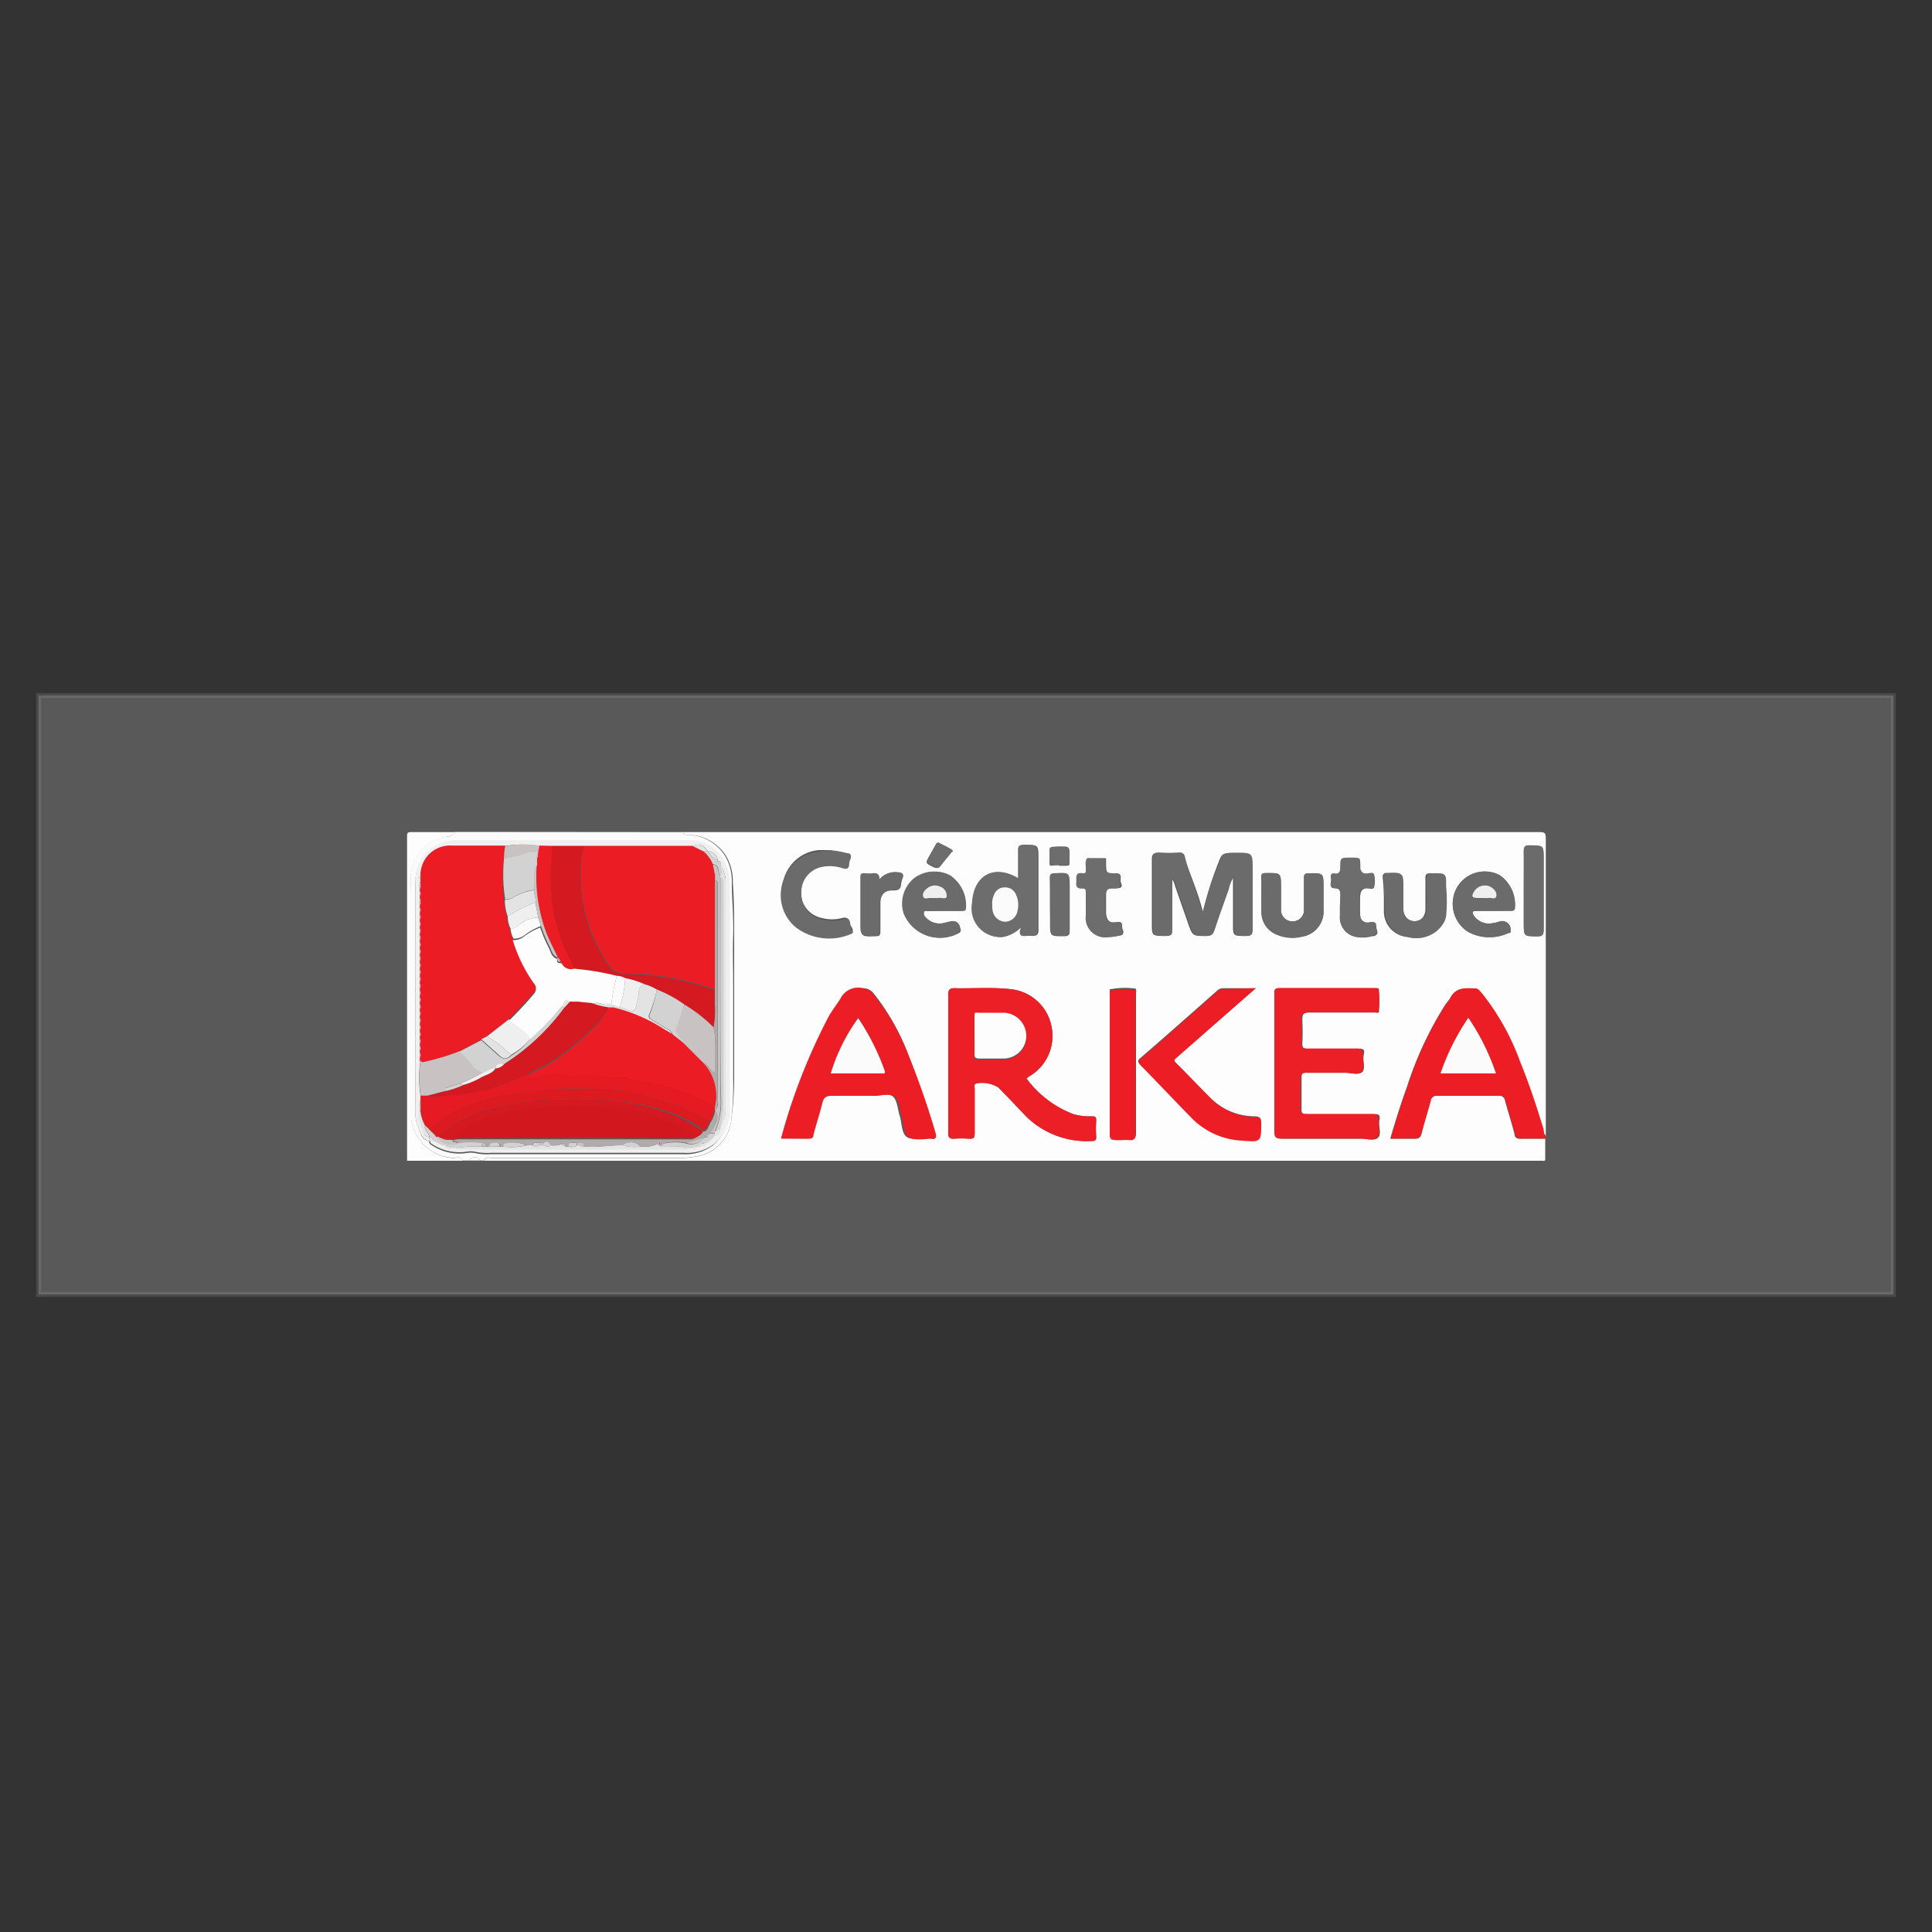 <?xml version="1.0" encoding="UTF-8"?> <svg xmlns="http://www.w3.org/2000/svg" id="Calque_1" data-name="Calque 1" viewBox="0 0 100 100"><rect x="0" y="0" width="100" height="100" fill="#333333" stroke="none"/> <defs> <style>.cls-1{fill:#fff;stroke:#afafaf;stroke-miterlimit:10;stroke-width:0.25px;opacity:0.19;}.cls-2{fill:#fdfdfd;}.cls-3{fill:#ec1d25;}.cls-4{fill:#fbfbfb;}.cls-5{fill:#ec1f26;}.cls-6{fill:#6b6b6b;}.cls-7{fill:#6d6d6d;}.cls-8{fill:#e61a22;}.cls-9{fill:#f0efef;}.cls-10{fill:#ec1c24;}.cls-11{fill:#d51920;}.cls-12{fill:#c8c2c2;}.cls-13{fill:#e3e3e3;}.cls-14{fill:#d3d2d2;}.cls-15{fill:#b0abaa;}.cls-16{fill:#de1a21;}.cls-17{fill:#d2171e;}</style> </defs> <title>logo-partenaires</title> <rect class="cls-1" x="2" y="36" width="96" height="31"></rect> <path class="cls-2" d="M35.36,43.07H79.65c.27,0,.36,0,.36.34q0,7.7,0,15.39c-.11-.08-.1-.21-.13-.32-.36-1.19-.75-2.37-1.22-3.52a12.46,12.46,0,0,0-2-3.57c-.09-.09-.16-.21-.31-.22-.5,0-1-.08-1.29.49a2.26,2.26,0,0,1-.23.31,18.47,18.47,0,0,0-2,4.27c-.32.88-.6,1.77-.87,2.7.43,0,.82,0,1.21,0,.23,0,.34,0,.4-.29.14-.56.32-1.11.47-1.67a.3.3,0,0,1,.34-.26h3.18a.29.29,0,0,1,.34.26c.16.57.34,1.14.49,1.71,0,.18.11.26.31.25.42,0,.85,0,1.28,0,0,.33,0,.67,0,1,0,.12,0,.17-.14.14H25.07c.06-.23.25-.14.39-.14h9.81a4.14,4.14,0,0,0,1-.13,2.12,2.12,0,0,0,1.59-1.92A15.7,15.7,0,0,0,38,55.82c0-.7,0-1.39,0-2.09,0-1,0-1.95,0-2.92,0-.8,0-1.61,0-2.42s0-1.8-.07-2.7a2.63,2.63,0,0,0-.32-1.34,2.35,2.35,0,0,0-2-1.14C35.46,43.21,35.37,43.2,35.36,43.07Zm20.93,1.36c-.12.17,0,.36-.06.54s0,.27-.21.23-.3.14-.28.34-.1.47.27.44c.21,0,.22.1.22.26q0,.57,0,1.14A1,1,0,0,0,57.4,48.5a2.25,2.25,0,0,0,.52-.07c.21,0,.27-.15.19-.32s.07-.44-.3-.38-.53-.06-.56-.48c0-.25,0-.5,0-.75,0-.5,0-.52.5-.52s.24-.24.25-.41.06-.38-.26-.37c-.48,0-.48,0-.49-.49,0-.07,0-.14,0-.21s0-.08-.08-.08h-.78Zm1.15,6.78v7.65c.32.14.66,0,1,.07s.36-.06.36-.35c0-1.6,0-3.21,0-4.81V51.42c0-.09.06-.26-.1-.26A4,4,0,0,0,57.44,51.21Zm13.93,1.08a5.57,5.57,0,0,0,0-1v-.08c0-.09-.12-.06-.19-.06H66.26c-.3,0-.25.17-.25.34q0,3.56,0,7.11c0,.26.06.34.33.34,1.37,0,2.74,0,4.11,0,.3,0,.71.13.89-.06s0-.59.06-.9-.07-.32-.32-.31c-1.13,0-2.26,0-3.39,0-.24,0-.34,0-.32-.31,0-.51,0-1,0-1.53,0-.23,0-.31.29-.3h2c.3,0,.69.13.86-.05s0-.59.07-.89-.05-.31-.29-.31c-.87,0-1.74,0-2.61,0-.22,0-.29-.05-.28-.28a10.84,10.84,0,0,0,0-1.14c0-.34,0-.46.43-.45,1.14,0,2.28,0,3.42,0C71.32,52.43,71.39,52.42,71.37,52.29ZM53.13,55.82l.13-.1a2.42,2.42,0,0,0,1.16-2.62,2.4,2.4,0,0,0-2.11-1.9c-1-.11-1.92,0-2.88-.05-.3,0-.35.1-.35.36,0,1.81,0,3.62,0,5.43,0,.57,0,1.14,0,1.71,0,.22.06.3.29.29a5.08,5.08,0,0,1,.78,0c.23,0,.3,0,.3-.29,0-.77,0-1.53,0-2.29,0-.09-.06-.21.07-.28a1.64,1.64,0,0,1,1.16.21c.44.46.88.9,1.31,1.37a4.48,4.48,0,0,0,3.5,1.4c.17,0,.26,0,.25-.23a5.75,5.75,0,0,1,0-.83c0-.17-.06-.22-.23-.22a3.21,3.21,0,0,1-.92-.1A5.38,5.38,0,0,1,53.13,55.82Zm-12.7,3.11h1.31c.17,0,.24,0,.28-.22.14-.54.32-1.07.45-1.61.07-.29.18-.4.5-.39.75,0,1.5,0,2.25,0,.35,0,.78-.14,1,.05s.24.65.35,1,.09.92.38,1.1.79,0,1.19.07.26-.06.2-.28A41.39,41.39,0,0,0,47,54.56a11.68,11.68,0,0,0-1.81-3.18.7.7,0,0,0-.52-.23,1,1,0,0,0-1.12.54c-.19.3-.41.58-.59.89A30.34,30.34,0,0,0,40.43,58.93ZM65,51.15H63.33a.45.45,0,0,0-.35.14c-1.31,1.16-2.62,2.32-3.94,3.46-.15.13-.19.2,0,.36.87.89,1.73,1.8,2.6,2.69A3.91,3.91,0,0,0,64.24,59c1,.06,1,.06,1-.92,0-.26-.1-.3-.33-.3a3.27,3.27,0,0,1-2.31-1c-.58-.58-1.15-1.18-1.73-1.76-.14-.14-.11-.21,0-.32l1.45-1.27Zm-2.72-3.87c-.23-1-.67-2-1-2.93a.25.25,0,0,0-.3-.21,7.85,7.85,0,0,1-1,0c-.27,0-.36.06-.36.35,0,1.1,0,2.19,0,3.28,0,.68,0,.66.67.68.3,0,.34-.1.34-.36,0-.86,0-1.73,0-2.62a.79.79,0,0,1,.19.39l.68,1.95c.23.64.23.63.9.64.26,0,.35-.09.42-.31.23-.7.48-1.39.73-2.09a1.85,1.85,0,0,1,.27-.66v2.43c0,.63,0,.62.64.63.27,0,.33-.08.33-.34,0-1.06,0-2.11,0-3.17,0-.79,0-.79-.8-.79s-.73,0-1,.69A18.49,18.49,0,0,0,62.24,47.28Zm-9.4.72c-.15.42,0,.47.27.44h.28c.25,0,.32-.06.32-.32,0-1.22,0-2.44,0-3.67,0-.73,0-.72-.73-.72-.22,0-.28.07-.28.28,0,.48,0,1,0,1.47-1-.62-1.9-.38-2.25.57a2.34,2.34,0,0,0-.13.7,1.48,1.48,0,0,0,1.53,1.75A1.73,1.73,0,0,0,52.84,48Zm-10-4-.5,0a2.07,2.07,0,0,0-1.81,1.5,2.16,2.16,0,0,0,.65,2.4,2.86,2.86,0,0,0,2.77.38c.34-.1,0-.33,0-.5s-.14-.35-.42-.26a2,2,0,0,1-1,0,1.34,1.34,0,0,1-1.11-1.37,1.32,1.32,0,0,1,1.08-1.36,2.07,2.07,0,0,1,1.05.07c.22.07.31,0,.34-.2A1.4,1.4,0,0,1,44,44.5c.08-.18,0-.25-.16-.3A5,5,0,0,0,42.85,44ZM77.3,47.15h.9c.09,0,.18,0,.21-.13a1.86,1.86,0,0,0-.79-1.72,1.66,1.66,0,0,0-2.2.62A1.72,1.72,0,0,0,76,48.24a2.33,2.33,0,0,0,2.06.06c.07,0,.16,0,.13-.16a.44.44,0,0,0-.61-.43,1.55,1.55,0,0,1-.31.07.94.94,0,0,1-1-.41c-.08-.16-.06-.23.14-.22Zm-28.47,0h.89c.1,0,.2,0,.23-.15a1.82,1.82,0,0,0-.77-1.69,1.74,1.74,0,0,0-1.81.14,1.7,1.7,0,0,0-.56,1.84,2,2,0,0,0,2.83,1,.14.14,0,0,0,.08-.17c-.06-.38-.22-.49-.59-.4l-.24.06a1,1,0,0,1-1-.33.24.24,0,0,1-.06-.23c0-.11.14-.06.21-.06Zm22.8-.81h0c0,.3,0,.6,0,.89a1.33,1.33,0,0,0,1.23,1.27,1.61,1.61,0,0,0,1.86-.83,2.17,2.17,0,0,0,.07-.24,8.25,8.25,0,0,0,0-1.57c0-.66,0-.65-.67-.66-.26,0-.36,0-.34.33q0,.75,0,1.5c0,.43-.24.65-.6.65s-.58-.22-.6-.65,0-.73,0-1.1c0-.79,0-.78-.79-.74-.16,0-.23.05-.22.22S71.63,46,71.63,46.34Zm-6.34,0c0,.29,0,.59,0,.89a1.24,1.24,0,0,0,.77,1.14,2.06,2.06,0,0,0,1.36.11,1.31,1.31,0,0,0,1.08-1.39V45.93c0-.75,0-.74-.75-.73-.23,0-.27.08-.26.29,0,.52,0,1,0,1.57a.58.58,0,0,1-.58.63.59.59,0,0,1-.61-.64c0-.38,0-.76,0-1.14,0-.73,0-.73-.73-.72-.21,0-.31,0-.29.27S65.29,46,65.29,46.32Zm4.08.51h0c0,.19,0,.38,0,.57a1,1,0,0,0,.91,1.09,1.84,1.84,0,0,0,.74-.05c.19,0,.33-.11.25-.32s.06-.47-.34-.39-.52-.08-.53-.47,0-.55,0-.82.07-.53.45-.47c.1,0,.25.06.28-.09a1.35,1.35,0,0,0,0-.6c0-.16-.25-.08-.38-.07s-.35-.07-.34-.34c0-.47,0-.47-.47-.48s-.55,0-.55.51c0,.21,0,.34-.28.31s-.23.13-.2.27-.15.47.17.48.33.13.31.37S69.37,46.66,69.37,46.83Zm9.5-.72h0v1.64c0,.69,0,.67.69.69.29,0,.34-.09.34-.36,0-1.21,0-2.42,0-3.63,0-.72,0-.7-.71-.72-.28,0-.33.1-.32.35C78.88,44.76,78.87,45.43,78.87,46.11Zm-33.36-.58c0-.28-.1-.36-.33-.33a1.45,1.45,0,0,1-.36,0c-.21,0-.26.06-.26.26,0,.75,0,1.5,0,2.25s0,.76.77.73c.2,0,.24-.07.24-.25,0-.48,0-1,0-1.46s.24-.68.66-.66c.27,0,.39-.06.41-.33a1.57,1.57,0,0,1,.08-.31c.08-.19,0-.26-.18-.28A1.07,1.07,0,0,0,45.51,45.53Zm8.84,1.26v.93c0,.73,0,.72.72.72.25,0,.29-.09.29-.31,0-.72,0-1.45,0-2.18s0-.8-.8-.75c-.18,0-.22.07-.22.23C54.35,45.89,54.35,46.34,54.35,46.79Zm.47-2c.63,0,.53.07.54-.43s0-.54-.47-.54c-.66,0-.56-.08-.56.53S54.25,44.77,54.82,44.78Zm-6.25-1.17c-.11,0-.14.08-.18.15l-.28.5c-.22.39-.21.38.2.59.16.07.25.08.36-.07s.34-.42.51-.63c0-.06.16-.14,0-.2S48.79,43.72,48.57,43.61Z"></path> <path class="cls-3" d="M80,58.93c-.43,0-.86,0-1.28,0-.2,0-.27-.07-.31-.25-.15-.57-.33-1.14-.49-1.71a.29.29,0,0,0-.34-.26H74.4a.3.3,0,0,0-.34.26c-.15.56-.33,1.11-.47,1.67-.06.24-.17.3-.4.29-.39,0-.78,0-1.21,0,.27-.93.55-1.82.87-2.7a18.47,18.47,0,0,1,2-4.27,2.26,2.26,0,0,0,.23-.31c.28-.57.79-.51,1.29-.49.15,0,.22.13.31.22a12.46,12.46,0,0,1,2,3.57c.47,1.15.86,2.33,1.22,3.52,0,.11,0,.24.13.32Zm-4-6.25a12.09,12.09,0,0,0-1.43,2.88h2.86A11.91,11.91,0,0,0,76,52.68Z"></path> <path class="cls-4" d="M35.36,43.07c0,.13.1.14.2.14a2.35,2.35,0,0,1,2,1.14,2.63,2.63,0,0,1,.32,1.34c0,.9.1,1.8.07,2.7s0,1.62,0,2.42c0,1,0,1.95,0,2.92,0,.7,0,1.39,0,2.09a15.7,15.7,0,0,1-.09,2.06,2.12,2.12,0,0,1-1.59,1.92,4.14,4.14,0,0,1-1,.13H25.46c-.14,0-.33-.09-.39.14h-.21a.32.32,0,0,0-.57,0h-.36c-.09-.26-.3-.13-.46-.14a2.32,2.32,0,0,1-2.2-2.07c0-.34,0-.66,0-1,0-3.55,0-7.11,0-10.67a9.35,9.35,0,0,1,0-1.06,2.24,2.24,0,0,1,1.61-1.79c.24-.05.52,0,.68-.28Zm-13.15,16h0s0,.13.07.16a2.57,2.57,0,0,0,1.88.45,1.15,1.15,0,0,1,.41,0,3,3,0,0,0,.85.06h2.37c2.52,0,5,0,7.55,0a2.38,2.38,0,0,0,1.57-.46,2.33,2.33,0,0,0,.8-2c0-3.86,0-7.71,0-11.57a2.25,2.25,0,0,0-.21-.91,2,2,0,0,0-1.87-1.24c-4,0-8,0-11.95,0A2.09,2.09,0,0,0,21.5,45.7c0,3.94,0,7.88,0,11.82a1.73,1.73,0,0,0,.1.69C21.73,58.54,21.79,59,22.21,59.07Z"></path> <path class="cls-2" d="M23.57,43.07c-.16.24-.44.23-.68.28a2.24,2.24,0,0,0-1.61,1.79,9.35,9.35,0,0,0,0,1.06c0,3.56,0,7.12,0,10.67,0,.33,0,.65,0,1a2.32,2.32,0,0,0,2.2,2.07c.16,0,.37-.12.46.14H21.07V43.28c0-.19.05-.21.22-.21Z"></path> <path class="cls-2" d="M24.29,60.07a.32.32,0,0,1,.57,0Z"></path> <path class="cls-5" d="M53.13,55.82a5.38,5.38,0,0,0,2.46,1.86,3.21,3.21,0,0,0,.92.1c.17,0,.23,0,.23.22a5.75,5.75,0,0,0,0,.83c0,.19-.08.23-.25.23a4.48,4.48,0,0,1-3.5-1.4c-.43-.47-.87-.91-1.31-1.37a1.64,1.64,0,0,0-1.16-.21c-.13.07-.07.19-.07.28,0,.76,0,1.52,0,2.29,0,.24-.07.3-.3.29a5.08,5.08,0,0,0-.78,0c-.23,0-.29-.07-.29-.29,0-.57,0-1.14,0-1.71,0-1.81,0-3.62,0-5.43,0-.26.05-.38.35-.36,1,0,1.93-.06,2.88.05a2.4,2.4,0,0,1,2.11,1.9,2.42,2.42,0,0,1-1.16,2.62ZM50.44,53.6h0c0,.32,0,.64,0,1s0,.25.24.25c.41,0,.83,0,1.24,0a1.18,1.18,0,0,0,1.2-1.16,1.2,1.2,0,0,0-1.2-1.21c-.42,0-.83,0-1.25,0-.19,0-.24.07-.23.25S50.44,53.29,50.44,53.6Z"></path> <path class="cls-3" d="M40.43,58.93a30.34,30.34,0,0,1,2.48-6.35c.18-.31.4-.59.59-.89a1,1,0,0,1,1.12-.54.7.7,0,0,1,.52.23A11.68,11.68,0,0,1,47,54.56a41.39,41.39,0,0,1,1.43,4.1c.06.22,0,.29-.2.28s-.89.12-1.19-.07-.25-.72-.38-1.1-.09-.79-.35-1-.69-.05-1-.05c-.75,0-1.5,0-2.25,0-.32,0-.43.1-.5.39-.13.54-.31,1.07-.45,1.61,0,.18-.11.23-.28.22ZM43,55.56h2.6c.11,0,.27,0,.18-.17a12.14,12.14,0,0,0-1.36-2.69A9.57,9.57,0,0,0,43,55.56Z"></path> <path class="cls-5" d="M71.37,51.29a5.57,5.57,0,0,1,0,1,.13.13,0,0,0-.16.11c-1.14,0-2.28,0-3.42,0-.38,0-.46.11-.43.45a10.84,10.84,0,0,1,0,1.14c0,.23.06.29.28.28.87,0,1.74,0,2.61,0,.24,0,.32.09.29.31s.13.69-.07.89-.56.05-.86.05h-2c-.24,0-.3.07-.29.3,0,.51,0,1,0,1.53,0,.27.08.31.32.31,1.13,0,2.26,0,3.39,0,.25,0,.34.05.32.31s.12.7-.06.9-.59.06-.89.06c-1.37,0-2.74,0-4.11,0-.27,0-.33-.08-.33-.34q0-3.56,0-7.11c0-.17-.05-.34.25-.34h4.92c.07,0,.15,0,.19.06S71.31,51.26,71.37,51.29Z"></path> <path class="cls-3" d="M65,51.15l-2.64,2.32-1.45,1.27c-.14.11-.17.18,0,.32.58.58,1.15,1.18,1.73,1.76a3.27,3.27,0,0,0,2.31,1c.23,0,.33,0,.33.3,0,1,0,1-1,.92a3.91,3.91,0,0,1-2.63-1.2c-.87-.89-1.73-1.8-2.6-2.69-.16-.16-.12-.23,0-.36,1.32-1.14,2.63-2.3,3.94-3.46a.45.45,0,0,1,.35-.14Z"></path> <path class="cls-6" d="M62.24,47.28a18.49,18.49,0,0,1,.8-2.45c.23-.69.24-.69,1-.69s.8,0,.8.79c0,1.06,0,2.11,0,3.17,0,.26-.06.35-.33.34-.65,0-.64,0-.64-.63V45.38a1.85,1.85,0,0,0-.27.66c-.25.7-.5,1.39-.73,2.09-.07.22-.16.32-.42.31-.67,0-.67,0-.9-.64l-.68-1.95a.79.79,0,0,0-.19-.39c0,.89,0,1.76,0,2.62,0,.26,0,.37-.34.36-.67,0-.67,0-.67-.68,0-1.09,0-2.18,0-3.28,0-.29.09-.36.36-.35a7.85,7.85,0,0,0,1,0,.25.25,0,0,1,.3.21C61.57,45.32,62,46.25,62.24,47.28Z"></path> <path class="cls-3" d="M57.44,58.79v-7.5l.09,0-.09,0a4,4,0,0,1,1.24-.05c.16,0,.1.17.1.26v2.35c0,1.6,0,3.21,0,4.81,0,.29-.08.38-.36.35s-.67.07-1-.07l.09,0Z"></path> <path class="cls-7" d="M52.84,48a1.73,1.73,0,0,1-1,.5,1.48,1.48,0,0,1-1.53-1.75,2.34,2.34,0,0,1,.13-.7c.35-.95,1.24-1.19,2.25-.57,0-.51,0-1,0-1.47,0-.21.06-.28.28-.28.73,0,.73,0,.73.72,0,1.23,0,2.45,0,3.67,0,.26-.07.35-.32.32h-.28C52.86,48.47,52.69,48.42,52.84,48Zm-1.48-1.15a.9.9,0,0,0,0,.22.68.68,0,0,0,.65.64.67.67,0,0,0,.65-.59,1.25,1.25,0,0,0-.08-.81.6.6,0,0,0-.58-.38.58.58,0,0,0-.57.41A1,1,0,0,0,51.36,46.85Z"></path> <path class="cls-6" d="M42.85,44a5,5,0,0,1,1,.16c.18,0,.24.12.16.3a1.4,1.4,0,0,0-.06.28c0,.21-.12.27-.34.2a2.07,2.07,0,0,0-1.05-.07,1.32,1.32,0,0,0-1.08,1.36,1.34,1.34,0,0,0,1.11,1.37,2,2,0,0,0,1,0c.28-.09.41,0,.42.26s.31.4,0,.5A2.86,2.86,0,0,1,41.19,48a2.16,2.16,0,0,1-.65-2.4,2.07,2.07,0,0,1,1.81-1.5Z"></path> <path class="cls-6" d="M77.3,47.15h-.89c-.2,0-.22.06-.14.22a.94.94,0,0,0,1,.41,1.55,1.55,0,0,0,.31-.07.44.44,0,0,1,.61.43c0,.13-.06.13-.13.16A2.33,2.33,0,0,1,76,48.24a1.72,1.72,0,0,1-.57-2.32,1.66,1.66,0,0,1,2.2-.62A1.86,1.86,0,0,1,78.41,47c0,.14-.12.13-.21.13Zm-.44-.67a1,1,0,0,0,.17,0c.15,0,.39.1.42-.1s-.13-.39-.34-.5a.66.66,0,0,0-.81.26c-.16.26-.11.34.2.34Z"></path> <path class="cls-6" d="M48.83,47.15H48c-.07,0-.18,0-.21.06a.24.24,0,0,0,.06.23,1,1,0,0,0,1,.33l.24-.06c.37-.09.53,0,.59.4a.14.14,0,0,1-.08.17,2,2,0,0,1-2.83-1,1.7,1.7,0,0,1,.56-1.84,1.74,1.74,0,0,1,1.81-.14A1.82,1.82,0,0,1,50,47c0,.17-.13.15-.23.15Zm-.46-.67a1.47,1.47,0,0,0,.21,0c.14,0,.39.1.42-.1a.5.5,0,0,0-.34-.49A.63.63,0,0,0,48,46c-.13.1-.26.26-.21.42s.25.06.38.08A1.47,1.47,0,0,0,48.37,46.48Z"></path> <path class="cls-6" d="M71.63,46.34c0-.31,0-.62,0-.93s.06-.21.22-.22c.79,0,.79,0,.79.74,0,.37,0,.74,0,1.1s.23.65.6.65.58-.22.6-.65,0-1,0-1.5c0-.28.08-.34.34-.33.67,0,.68,0,.67.66a8.25,8.25,0,0,1,0,1.57,2.17,2.17,0,0,1-.07.24,1.61,1.61,0,0,1-1.86.83,1.33,1.33,0,0,1-1.23-1.27c0-.29,0-.59,0-.89Z"></path> <path class="cls-6" d="M65.29,46.32c0-.29,0-.57,0-.86s.08-.27.29-.27c.73,0,.72,0,.73.72,0,.38,0,.76,0,1.14a.59.59,0,0,0,.61.64.58.58,0,0,0,.58-.63c0-.53,0-1.05,0-1.57,0-.21,0-.29.26-.29.75,0,.75,0,.75.73v1.14a1.31,1.31,0,0,1-1.08,1.39,2.06,2.06,0,0,1-1.36-.11,1.24,1.24,0,0,1-.77-1.14C65.27,46.91,65.29,46.61,65.29,46.32Z"></path> <path class="cls-7" d="M69.37,46.83c0-.17,0-.34,0-.5s0-.36-.31-.37-.14-.31-.17-.48,0-.31.2-.27.29-.1.28-.31c0-.51,0-.51.55-.51s.48,0,.47.48c0,.27.07.36.34.34s.33-.09.38.07a1.35,1.35,0,0,1,0,.6c0,.15-.18.11-.28.09-.38-.06-.49.11-.45.47s0,.55,0,.82.15.55.53.47.27.23.34.39-.06.28-.25.32a1.84,1.84,0,0,1-.74.05,1,1,0,0,1-.91-1.09c0-.19,0-.38,0-.57Z"></path> <path class="cls-7" d="M57.22,44.5c0,.07,0,.14,0,.21,0,.48,0,.5.49.49.32,0,.27.18.26.37s.11.41-.25.41-.5,0-.5.52c0,.25,0,.5,0,.75,0,.42.15.55.56.48s.24.23.3.38,0,.29-.19.32a2.25,2.25,0,0,1-.52.07,1,1,0,0,1-1.17-1.12q0-.57,0-1.14c0-.16,0-.29-.22-.26-.37,0-.26-.25-.27-.44s0-.39.28-.34.2-.08.21-.23-.06-.37.06-.54c0,0,.05,0,.07,0h.78Z"></path> <path class="cls-6" d="M78.87,46.11c0-.68,0-1.35,0-2,0-.25,0-.36.32-.35.71,0,.71,0,.71.72,0,1.21,0,2.42,0,3.63,0,.27-.05.37-.34.36-.69,0-.69,0-.69-.69V46.11Z"></path> <path class="cls-6" d="M45.51,45.53a1.07,1.07,0,0,1,1-.38c.17,0,.26.09.18.28a1.57,1.57,0,0,0-.08.31c0,.27-.14.33-.41.33-.42,0-.65.23-.66.66s0,1,0,1.46c0,.18,0,.25-.24.25-.77,0-.77,0-.77-.73s0-1.5,0-2.25c0-.2,0-.28.26-.26a1.45,1.45,0,0,0,.36,0C45.41,45.17,45.54,45.25,45.51,45.53Z"></path> <path class="cls-6" d="M54.35,46.79c0-.45,0-.9,0-1.36,0-.16,0-.22.22-.23.8-.05.8-.06.8.75s0,1.46,0,2.18c0,.22,0,.31-.29.31-.72,0-.72,0-.72-.72Z"></path> <path class="cls-7" d="M54.82,44.78c-.57,0-.5.06-.49-.44s-.1-.52.56-.53c.47,0,.48,0,.47.54S55.45,44.77,54.82,44.78Z"></path> <path class="cls-7" d="M48.57,43.61c.22.11.45.21.66.34s0,.14,0,.2c-.17.21-.35.41-.51.63s-.2.14-.36.07c-.41-.21-.42-.2-.2-.59l.28-.5C48.43,43.69,48.46,43.61,48.57,43.61Z"></path> <path class="cls-8" d="M71.21,52.4a.13.13,0,0,1,.16-.11C71.39,52.42,71.32,52.43,71.21,52.4Z"></path> <path class="cls-8" d="M57.44,51.21l.09,0-.09,0Z"></path> <path class="cls-8" d="M57.44,58.79l.09,0-.09,0Z"></path> <path class="cls-6" d="M57.22,44.5l-.08-.08C57.2,44.42,57.22,44.44,57.22,44.5Z"></path> <path class="cls-8" d="M71.37,51.29c-.06,0-.06,0,0-.08Z"></path> <path class="cls-6" d="M56.36,44.41c0,.05,0,.07-.07,0Z"></path> <path class="cls-4" d="M76,52.68a11.91,11.91,0,0,1,1.43,2.88H74.56A12.09,12.09,0,0,1,76,52.68Z"></path> <path class="cls-9" d="M22.21,59.07c-.42-.12-.48-.53-.61-.86a1.73,1.73,0,0,1-.1-.69c0-3.94,0-7.88,0-11.82a2.09,2.09,0,0,1,2.19-2.21c4,0,8,0,12,0a2,2,0,0,1,1.87,1.24,2.25,2.25,0,0,1,.21.91c0,3.86,0,7.71,0,11.57a2.33,2.33,0,0,1-.8,2,2.38,2.38,0,0,1-1.57.46c-2.51,0-5,0-7.55,0H25.42a3,3,0,0,1-.85-.06,1.15,1.15,0,0,0-.41,0,2.57,2.57,0,0,1-1.88-.45s0-.11-.07-.16h.22c.21,0,.34.25.57.22.08.14.17.26.36.14h.21c.11.12.25.07.37.07H35.27c.13,0,.27,0,.37-.07h.15c.12.1.23.13.28-.07h.14c.16,0,.34,0,.36-.21h.07a.13.13,0,0,0,.15-.14l.21-.21a.31.31,0,0,0,.28-.36v-.07a1.48,1.48,0,0,0,.28-.93V46.49c0-.26,0-.52,0-.77a1.47,1.47,0,0,0-.27-.93v-.07c0-.1,0-.15-.14-.15V44.5a.56.56,0,0,0-.43-.43h-.07c-.2-.27-.43-.46-.79-.28-1.85,0-3.71,0-5.57,0H28.57l-.65,0a5.26,5.26,0,0,0-1.77,0H23.4a1.52,1.52,0,0,0-1.63,1.52.13.13,0,0,0,0,.21v.14a.3.3,0,0,0,0,.36v.14a.14.14,0,0,0,0,.22v.14a.3.3,0,0,0,0,.36V47a.13.13,0,0,0,0,.21v.15a.13.13,0,0,0,0,.21v.14a.14.14,0,0,0,0,.22v.14a.14.14,0,0,0,0,.22v.14a.13.13,0,0,0,0,.21v.15a.13.13,0,0,0,0,.21v.14a.14.14,0,0,0,0,.22v.14a.13.13,0,0,0,0,.21v.15a.13.13,0,0,0,0,.21v.14a.14.14,0,0,0,0,.22v.14a.14.14,0,0,0,0,.22v.14a.13.13,0,0,0,0,.21v.15a.13.13,0,0,0,0,.21v.14a.14.14,0,0,0,0,.22V52a.13.13,0,0,0,0,.21v.15a.13.13,0,0,0,0,.21v.14a.14.14,0,0,0,0,.22v.14a.14.14,0,0,0,0,.22v.14a.13.13,0,0,0,0,.21v.15a.13.13,0,0,0,0,.21v.14a.14.14,0,0,0,0,.22v.14a.13.13,0,0,0,0,.21v.15a5.53,5.53,0,0,0,0,1.86v.21c-.11.18,0,.38-.05.57s0,.59.14.86,0,.47.36.5h0Z"></path> <path class="cls-2" d="M50.44,53.6c0-.31,0-.62,0-.93s0-.25.23-.25c.42,0,.83,0,1.25,0a1.2,1.2,0,0,1,1.2,1.21,1.18,1.18,0,0,1-1.2,1.16c-.41,0-.83,0-1.24,0-.2,0-.25-.07-.24-.25s0-.64,0-1Z"></path> <path class="cls-4" d="M43,55.56a9.57,9.57,0,0,1,1.42-2.86,12.14,12.14,0,0,1,1.36,2.69c.09.22-.07.17-.18.17Z"></path> <path class="cls-4" d="M51.36,46.85a1,1,0,0,1,.08-.51.58.58,0,0,1,.57-.41.6.6,0,0,1,.58.38,1.25,1.25,0,0,1,.08.81.67.67,0,0,1-.65.59.68.68,0,0,1-.65-.64A.9.9,0,0,1,51.36,46.85Z"></path> <path class="cls-9" d="M76.86,46.48H76.5c-.31,0-.36-.08-.2-.34a.66.66,0,0,1,.81-.26c.21.11.38.29.34.5s-.27.07-.42.1A1,1,0,0,1,76.86,46.48Z"></path> <path class="cls-9" d="M48.37,46.48a1.47,1.47,0,0,1-.21,0c-.13,0-.33.09-.38-.08s.08-.32.21-.42a.63.63,0,0,1,.67-.09.5.5,0,0,1,.34.49c0,.2-.28.07-.42.1A1.47,1.47,0,0,1,48.37,46.48Z"></path> <path class="cls-10" d="M21.77,45.64v-.35a1.52,1.52,0,0,1,1.63-1.52h2.75a2.81,2.81,0,0,0-.06.65,8.07,8.07,0,0,0,0,2.14,2.57,2.57,0,0,0,.15.87,1.39,1.39,0,0,0,.15.63,1.16,1.16,0,0,0,.15.51,7.75,7.75,0,0,0,1.08,2.22.41.41,0,0,1,0,.58c-.4.48-.83.93-1.28,1.38l-1.13.88-.3.19-1.13.59A11.65,11.65,0,0,1,22,55c-.11,0-.23.1-.27-.09V45.64Z"></path> <path class="cls-10" d="M30.28,43.79c1.86,0,3.72,0,5.57,0l.57.28a1.84,1.84,0,0,1,.48.66l.11.55v.29c0,.15,0,.3,0,.46,0,1.73,0,3.46,0,5.18a14.39,14.39,0,0,0-4.69-.84.89.89,0,0,1-.79-.42,8.14,8.14,0,0,1-1.43-5.34A1.58,1.58,0,0,1,30.28,43.79Z"></path> <path class="cls-11" d="M30.28,43.79a1.58,1.58,0,0,0-.2.82A8.14,8.14,0,0,0,31.51,50a.89.89,0,0,0,.79.42,14.39,14.39,0,0,1,4.69.84c0,.25,0,.5,0,.75a5,5,0,0,1-.06,1.22A7.54,7.54,0,0,0,35.43,52,6.36,6.36,0,0,0,34,51.22a2.51,2.51,0,0,0-.65-.28,4.22,4.22,0,0,0-1-.31.93.93,0,0,0-.43-.12,13.9,13.9,0,0,0-2.22-.37.9.9,0,0,0-.08-.23,8.87,8.87,0,0,1-1.13-4.24c0-.63,0-1.25.07-1.88Z"></path> <path class="cls-8" d="M21.77,56.93v-.21h.36c.29.17.59,0,.88,0a10.62,10.62,0,0,0,2.91-.54c.5-.13.93-.43,1.43-.54.11.12.23,0,.36,0a6.06,6.06,0,0,1,1.59-.11,1.5,1.5,0,0,0,.59.07c.8-.21,1.57.17,2.36.08l.1,0a3.93,3.93,0,0,0,1.13.24,15.41,15.41,0,0,1,2,.54,12.55,12.55,0,0,1,1.51.76l0,.14v.07a1.56,1.56,0,0,1-.23.6c-.39-.2-.79-.39-1.17-.6a3.59,3.59,0,0,0-.74-.3,17.82,17.82,0,0,0-2.31-.61,11.8,11.8,0,0,0-1.43-.16c-.74,0-1.49-.07-2.24,0s-1.61.12-2.41.25a4.25,4.25,0,0,0-.82.14,14.75,14.75,0,0,0-2,.7,7.18,7.18,0,0,0-1.42,1l-.2-.19a2,2,0,0,1-.24-.76Z"></path> <path class="cls-12" d="M22.14,56.71h-.36a5.53,5.53,0,0,1,0-1.86c0,.19.16.11.27.09a11.65,11.65,0,0,0,1.74-.53,4.19,4.19,0,0,1,.58.61,1,1,0,0,0,.64.47,6.84,6.84,0,0,1-1.15.57l-.67.21c-.09,0-.19.06-.11.19Z"></path> <path class="cls-10" d="M28.57,43.79c0,.63-.09,1.25-.07,1.88a8.87,8.87,0,0,0,1.13,4.24.9.9,0,0,1,.08.23.53.53,0,0,1-.64-.28L29,49.78h0a.28.28,0,0,0-.14-.22h0c-.19-.42-.41-.83-.58-1.25a8.29,8.29,0,0,1-.51-3.52v-.35a.23.23,0,0,0,.05-.22v-.08l.07-.37Z"></path> <path class="cls-13" d="M35.64,59.43c-.1.12-.24.07-.37.07H23.94c-.12,0-.26,0-.37-.07a5.65,5.65,0,0,1,1.36-.08h1.13a3.63,3.63,0,0,0,1.23-.07h.28a.24.24,0,0,0,.36,0h.14c.15,0,.29.16.43,0a1.23,1.23,0,0,0,.57-.06.13.13,0,0,0,.15.06c0,.08.12.06.19.07s.31.06.45-.06.24.1.37.05c.66.07,1.32-.08,2-.06a2.18,2.18,0,0,0,.95.06,1.61,1.61,0,0,0,.84-.12.13.13,0,0,0,.15.06l.05.06c.16,0,.31,0,.47,0A2.64,2.64,0,0,1,35.64,59.43Z"></path> <path class="cls-13" d="M37.29,44.79a1.47,1.47,0,0,1,.27.93c0,.25,0,.51,0,.77V57.43a1.48,1.48,0,0,1-.28.93,7.38,7.38,0,0,0,.13-.91q0-5.88,0-11.74c0-.12,0-.25-.14-.28v-.14C37.44,45.12,37.22,45,37.29,44.79Z"></path> <path class="cls-14" d="M37.29,45.43c.17,0,.14.16.14.28q0,5.86,0,11.74a7.38,7.38,0,0,1-.13.91v.07l-.28.14a4,4,0,0,0,.29-1.94C37.28,52.89,37.29,49.16,37.29,45.43Z"></path> <path class="cls-12" d="M27.92,43.77l-.07.37a1.13,1.13,0,0,0-.55,0,4.68,4.68,0,0,1-1.21.31,2.81,2.81,0,0,1,.06-.65A5.26,5.26,0,0,1,27.92,43.77Z"></path> <path class="cls-14" d="M24.93,59.35a5.65,5.65,0,0,0-1.36.08h-.21a.42.42,0,0,0-.36-.14c-.23,0-.36-.19-.57-.22a.2.2,0,0,0-.21-.21h0c0-.23-.27-.35-.21-.6l.2.19.29.28.07.06h0a1,1,0,0,0,1.14.36,4.16,4.16,0,0,1,1.22,0Z"></path> <path class="cls-14" d="M35.64,59.43a2.64,2.64,0,0,0-1-.07c-.16,0-.31,0-.47,0,.08-.09.15-.19.29-.19a2.86,2.86,0,0,1,1,0,.86.86,0,0,0,1-.29h0c.11,0,.21,0,.21-.14l.08-.08H37v.15l-.21.21a.13.13,0,0,0-.15.14h-.07c-.13,0-.31,0-.36.21h-.14c-.1,0-.21,0-.28.07Z"></path> <path class="cls-14" d="M37.29,44.79c-.07.16.15.33,0,.5-.19-.15,0-.52-.39-.56a1.84,1.84,0,0,0-.48-.66h.29a.59.59,0,0,0,.43.43v.07a.14.14,0,0,0,.14.15Z"></path> <path class="cls-13" d="M22,58.26c-.06.25.21.37.21.6-.32,0-.28-.31-.36-.5s-.28-.54-.14-.86h.05A2,2,0,0,0,22,58.26Z"></path> <path class="cls-13" d="M36.64,44.07h-.22l-.57-.28C36.21,43.61,36.44,43.8,36.64,44.07Z"></path> <path class="cls-13" d="M37.14,44.5a.59.59,0,0,1-.43-.43A.56.56,0,0,1,37.14,44.5Z"></path> <path class="cls-13" d="M37,58.79v-.22l.28-.14A.31.31,0,0,1,37,58.79Z"></path> <path class="cls-13" d="M36.21,59.35c0-.19.23-.16.36-.21C36.55,59.38,36.37,59.36,36.21,59.35Z"></path> <path class="cls-13" d="M23,59.29a.42.42,0,0,1,.36.14C23.17,59.55,23.08,59.43,23,59.29Z"></path> <path class="cls-13" d="M35.79,59.43c.07-.11.18-.06.28-.07C36,59.56,35.91,59.53,35.79,59.43Z"></path> <path class="cls-13" d="M22.22,58.86a.2.2,0,0,1,.21.21h-.22Z"></path> <path class="cls-12" d="M21.77,57.5h-.05c0-.19-.06-.39.05-.57Z"></path> <path class="cls-12" d="M21.77,45.64V46A.3.3,0,0,1,21.77,45.64Z"></path> <path class="cls-12" d="M21.77,46.5v.36A.3.3,0,0,1,21.77,46.5Z"></path> <path class="cls-13" d="M37.28,44.72a.14.14,0,0,1-.14-.15C37.24,44.57,37.28,44.62,37.28,44.72Z"></path> <path class="cls-13" d="M36.64,59.14a.13.13,0,0,1,.15-.14A.13.13,0,0,1,36.64,59.14Z"></path> <path class="cls-12" d="M21.77,49.5v.21A.13.13,0,0,1,21.77,49.5Z"></path> <path class="cls-12" d="M21.77,49.14v.22A.14.14,0,0,1,21.77,49.14Z"></path> <path class="cls-12" d="M21.77,48.79V49A.13.13,0,0,1,21.77,48.79Z"></path> <path class="cls-12" d="M21.77,48.43v.21A.13.13,0,0,1,21.77,48.43Z"></path> <path class="cls-12" d="M21.77,48.07v.22A.14.14,0,0,1,21.77,48.07Z"></path> <path class="cls-12" d="M21.77,47.71v.22A.14.14,0,0,1,21.77,47.71Z"></path> <path class="cls-12" d="M21.77,47.36v.21A.13.13,0,0,1,21.77,47.36Z"></path> <path class="cls-12" d="M21.77,54.5v.21A.13.13,0,0,1,21.77,54.5Z"></path> <path class="cls-12" d="M21.77,47v.21A.13.13,0,0,1,21.77,47Z"></path> <path class="cls-12" d="M21.77,51.64v.22A.14.14,0,0,1,21.77,51.64Z"></path> <path class="cls-12" d="M21.77,49.86v.21A.13.13,0,0,1,21.77,49.86Z"></path> <path class="cls-12" d="M21.77,53.79V54A.13.13,0,0,1,21.77,53.79Z"></path> <path class="cls-12" d="M21.77,54.14v.22A.14.14,0,0,1,21.77,54.14Z"></path> <path class="cls-12" d="M21.77,51.29v.21A.13.13,0,0,1,21.77,51.29Z"></path> <path class="cls-12" d="M21.77,52.36v.21A.13.13,0,0,1,21.77,52.36Z"></path> <path class="cls-12" d="M21.77,52v.21A.13.13,0,0,1,21.77,52Z"></path> <path class="cls-12" d="M21.77,52.71v.22A.14.14,0,0,1,21.77,52.71Z"></path> <path class="cls-12" d="M21.77,46.14v.22A.14.14,0,0,1,21.77,46.14Z"></path> <path class="cls-12" d="M21.77,50.93v.21A.13.13,0,0,1,21.77,50.93Z"></path> <path class="cls-12" d="M21.77,50.57v.22A.14.14,0,0,1,21.77,50.57Z"></path> <path class="cls-12" d="M21.77,45.29v.21A.13.13,0,0,1,21.77,45.29Z"></path> <path class="cls-12" d="M21.77,53.07v.22A.14.14,0,0,1,21.77,53.07Z"></path> <path class="cls-12" d="M21.77,53.43v.21A.13.13,0,0,1,21.77,53.43Z"></path> <path class="cls-12" d="M21.77,50.21v.22A.14.14,0,0,1,21.77,50.21Z"></path> <path class="cls-2" d="M29.07,49.86a.53.53,0,0,0,.64.28,13.9,13.9,0,0,1,2.22.37A9.34,9.34,0,0,0,31.64,52a.86.86,0,0,0-.27,0c-.24,0-.48-.21-.73,0l-.78-.08c-.07-.08-.14-.09-.21,0H29.5c-.34-.28-.28.17-.43.23a13.34,13.34,0,0,1-1.64,1.72c0-.21-.19-.3-.32-.42s-.54-.37-.77-.61c.45-.45.88-.9,1.28-1.38a.41.41,0,0,0,0-.58,7.75,7.75,0,0,1-1.08-2.22.86.86,0,0,0,.59-.19,3.2,3.2,0,0,1,.83-.46,7.42,7.42,0,0,0,.42,1c.12.21.15.53.45.62h0c0,.11,0,.22.14.22h0Z"></path> <path class="cls-14" d="M26.09,44.43a4.68,4.68,0,0,0,1.21-.31,1.13,1.13,0,0,1,.55,0v.08a.22.22,0,0,0-.05.22v.35c-.25.4-.09.85-.14,1.28a3.26,3.26,0,0,0-1.06.37.64.64,0,0,1-.45.13A8.07,8.07,0,0,1,26.09,44.43Z"></path> <path class="cls-14" d="M27.43,53.79a13.34,13.34,0,0,0,1.64-1.72l.15.08a11.5,11.5,0,0,1-3.13,2.93c-.19,0-.39,0-.44.22h0c-.25,0-.41.19-.65.21a1,1,0,0,1-.64-.47,4.19,4.19,0,0,0-.58-.61l1.13-.59.87.78c.29.24.43.24.72,0A3.48,3.48,0,0,0,27.43,53.79Z"></path> <path class="cls-9" d="M27.43,53.79a3.48,3.48,0,0,1-.93.78c-.13,0-.2-.1-.29-.18a6.07,6.07,0,0,0-1-.75l1.13-.88c.23.24.53.4.77.61S27.41,53.58,27.43,53.79Z"></path> <path class="cls-13" d="M26.13,46.57a.64.64,0,0,0,.45-.13,3.26,3.26,0,0,1,1.06-.37c0,.22.12.42.07.65a5.49,5.49,0,0,0-1.43.72A2.57,2.57,0,0,1,26.13,46.57Z"></path> <path class="cls-9" d="M26.28,47.44a5.49,5.49,0,0,1,1.43-.72l.15.78a1.46,1.46,0,0,0-.94.33c-.15.11-.28.26-.49.24A1.39,1.39,0,0,1,26.28,47.44Z"></path> <path class="cls-4" d="M26.43,48.07c.21,0,.34-.13.49-.24a1.46,1.46,0,0,1,.94-.33l.14.43a3.2,3.2,0,0,0-.83.46.86.86,0,0,1-.59.19A1.16,1.16,0,0,1,26.43,48.07Z"></path> <path class="cls-13" d="M25.21,53.64a6.07,6.07,0,0,1,1,.75c.09.08.16.18.29.18-.29.28-.43.28-.72,0l-.87-.78Z"></path> <path class="cls-12" d="M37,58.57v.07h-.21c0-.13.13-.19.15-.31s.37-.53.07-.83v-.07c.14-.08.14-.21.13-.34s0-.38,0-.57c0-1.17,0-2.34,0-3.51s0-2.41,0-3.62,0-2.45,0-3.68a.13.13,0,0,0-.13-.14v-.21l0,0,0-.06-.11-.55c.34,0,.2.41.39.56v.14c0,3.73,0,7.46,0,11.2A4,4,0,0,1,37,58.57Z"></path> <path class="cls-15" d="M37,45.57a.13.13,0,0,1,.13.14c0,1.23,0,2.45,0,3.68s0,2.41,0,3.62,0,2.34,0,3.51c0,.19,0,.38,0,.57s0,.26-.13.34l0-.14A2.48,2.48,0,0,0,36.35,55c.32,0,.34.38.65.48,0-.45,0-.89,0-1.32a3.22,3.22,0,0,0-.06-1A5,5,0,0,0,37,52c0-.25,0-.5,0-.75,0-1.72,0-3.45,0-5.18C37,45.87,37,45.72,37,45.57Z"></path> <path class="cls-15" d="M37,45.28l0,.06,0,0Z"></path> <path class="cls-12" d="M36.94,53.18a3.22,3.22,0,0,1,.06,1c0,.43,0,.87,0,1.32-.31-.1-.33-.49-.65-.48l-1-1c0-.19-.14-.26-.23-.37s-.23-.24-.15-.44L35.43,52A7.54,7.54,0,0,1,36.94,53.18Z"></path> <path class="cls-14" d="M35.43,52,35,53.22c-.08.2.05.31.15.44s.25.18.23.37l-.57-.45c0-.15-.1-.23-.21-.29l-.82-.49c-.13-.07-.22-.15-.14-.31A8.1,8.1,0,0,0,34,51.22,6.36,6.36,0,0,1,35.43,52Z"></path> <path class="cls-13" d="M34,51.22a8.1,8.1,0,0,1-.39,1.27c-.08.16,0,.24.14.31l.82.49c.11.06.22.14.21.29l-.39-.23a8.55,8.55,0,0,0-2.65-1.14l-.09,0-.14,0a3.81,3.81,0,0,1-.87-.21c.25-.19.49,0,.73,0a.86.86,0,0,1,.27,0l.43.14a4.68,4.68,0,0,1,.53.17c.17.06.29,0,.3-.15a4.28,4.28,0,0,0,.17-.79.41.41,0,0,1,.28-.43A2.51,2.51,0,0,1,34,51.22Z"></path> <path class="cls-9" d="M33.35,50.94a.41.41,0,0,0-.28.43,4.28,4.28,0,0,1-.17.79c0,.13-.13.21-.3.15a4.68,4.68,0,0,0-.53-.17,5.53,5.53,0,0,0,.29-1.51A4.22,4.22,0,0,1,33.35,50.94Z"></path> <path class="cls-4" d="M32.36,50.63a5.53,5.53,0,0,1-.29,1.51L31.64,52a9.34,9.34,0,0,1,.29-1.49A.93.93,0,0,1,32.36,50.63Z"></path> <path class="cls-10" d="M31.51,52.14l.14,0,.09,0a8.55,8.55,0,0,1,2.65,1.14l.39.23.57.45,1,1A2.48,2.48,0,0,1,37,57.29a12.55,12.55,0,0,0-1.51-.76,15.41,15.41,0,0,0-2-.54,3.93,3.93,0,0,1-1.13-.24l-.1,0c-.79.09-1.56-.29-2.36-.08a1.5,1.5,0,0,1-.59-.07,6.06,6.06,0,0,0-1.59.11c-.13,0-.25.08-.36,0,.2-.25.52-.31.78-.46a12.16,12.16,0,0,0,2.44-1.89A3.47,3.47,0,0,0,31.51,52.14Z"></path> <path class="cls-11" d="M31.51,52.14a3.47,3.47,0,0,1-.93,1.15,12.16,12.16,0,0,1-2.44,1.89c-.26.15-.58.21-.78.46-.5.11-.93.41-1.43.54a10.62,10.62,0,0,1-2.91.54c-.29,0-.59.16-.88,0l.93-.24a4.45,4.45,0,0,0,.93-.32,3.84,3.84,0,0,0,.93-.4c.25-.13.56-.19.72-.46h0a.63.63,0,0,0,.44-.22,11.5,11.5,0,0,0,3.13-2.93l.28-.31h.36l.78.08A3.81,3.81,0,0,0,31.51,52.14Z"></path> <path class="cls-16" d="M22.5,58.73l-.29-.28a7.18,7.18,0,0,1,1.42-1,14.75,14.75,0,0,1,2-.7,4.25,4.25,0,0,1,.82-.14c.8-.13,1.6-.2,2.41-.25s1.5,0,2.24,0a11.8,11.8,0,0,1,1.43.16,17.82,17.82,0,0,1,2.31.61,3.59,3.59,0,0,1,.74.3c.38.21.78.4,1.17.6-.11.19-.15.44-.42.48a.55.55,0,0,0-.26-.28A7.43,7.43,0,0,0,34,57.37,11.73,11.73,0,0,0,31.94,57a24.1,24.1,0,0,0-2.69-.1,14.56,14.56,0,0,0-3.66.45,5.33,5.33,0,0,0-2.88,1.5h-.14Z"></path> <path class="cls-15" d="M36.36,58.58c.27,0,.31-.29.42-.48a1.56,1.56,0,0,0,.23-.6c.3.3,0,.56-.07.83s-.16.18-.15.31l-.08.08a.2.2,0,0,0-.21.14h0l-1,.29a2.86,2.86,0,0,0-1,0c-.14,0-.21.1-.29.19l-.05-.06c0-.09,0-.18-.15-.06a1.61,1.61,0,0,1-.84.12.7.7,0,0,0-.95-.06c-.66,0-1.32.13-2,.06,0-.28-.23-.18-.38-.19s-.4-.12-.44.2c-.07,0-.15,0-.19-.07s0-.18-.15-.06a1.23,1.23,0,0,1-.57.06c-.09-.11-.16-.29-.36-.13h-.21c-.13,0-.31-.09-.36.13h-.28a1.69,1.69,0,0,0-1.19-.07s0,.09,0,.14h-.19c0-.18-.12-.2-.26-.2s-.27,0-.27.21h-.12c-.08-.1-.15-.2-.29-.19a4.16,4.16,0,0,0-1.22,0c-.05-.13-.27,0-.29-.2l.22,0h9.07c1,0,2,0,3.08,0A1.21,1.21,0,0,0,36.36,58.58Z"></path> <path class="cls-9" d="M25.65,55.29c-.16.27-.47.33-.72.46a3.84,3.84,0,0,1-.93.4c-.06,0-.12,0-.15-.08A6.84,6.84,0,0,0,25,55.5C25.24,55.48,25.4,55.25,25.65,55.29Z"></path> <path class="cls-14" d="M23.85,56.07c0,.06.09.07.15.08a4.45,4.45,0,0,1-.93.32c-.08-.13,0-.16.11-.19Z"></path> <path class="cls-12" d="M28,47.93l-.14-.43-.15-.78c.05-.23-.09-.43-.07-.65.05-.43-.11-.88.14-1.28a8.29,8.29,0,0,0,.51,3.52c.17.42.39.83.58,1.25-.3-.09-.33-.41-.45-.62A7.42,7.42,0,0,1,28,47.93Z"></path> <path class="cls-12" d="M29,49.78c-.16,0-.16-.11-.14-.22A.28.28,0,0,1,29,49.78Z"></path> <path class="cls-12" d="M27.79,44.44a.22.22,0,0,1,.05-.22A.23.23,0,0,1,27.79,44.44Z"></path> <path class="cls-12" d="M29.07,49.86,29,49.78Z"></path> <path class="cls-14" d="M26.06,59.35c0-.05,0-.11,0-.14a1.69,1.69,0,0,1,1.19.07A3.63,3.63,0,0,1,26.06,59.35Z"></path> <path class="cls-14" d="M32.21,59.28a.7.7,0,0,1,.95.06A2.18,2.18,0,0,1,32.21,59.28Z"></path> <path class="cls-14" d="M25.34,59.35c0-.18.12-.21.27-.21s.26,0,.26.2Z"></path> <path class="cls-14" d="M29.41,59.35c0-.32.28-.17.44-.2v.14C29.72,59.41,29.56,59.34,29.41,59.35Z"></path> <path class="cls-14" d="M28.14,59.15c.2-.16.27,0,.36.13-.14.17-.28,0-.43,0Z"></path> <path class="cls-14" d="M27.57,59.28c.05-.22.23-.1.36-.13v.14A.24.24,0,0,1,27.57,59.28Z"></path> <path class="cls-12" d="M29.86,59.29v-.14c.15,0,.36-.09.38.19C30.1,59.39,30,59.29,29.86,59.29Z"></path> <path class="cls-12" d="M24.93,59.15c.14,0,.21.09.29.19h-.29Z"></path> <path class="cls-12" d="M27.93,59.29v-.14h.21l-.07.14Z"></path> <path class="cls-12" d="M34,59.22c.11-.12.13,0,.15.06A.13.13,0,0,1,34,59.22Z"></path> <path class="cls-12" d="M29.07,59.22c.11-.12.13,0,.15.06A.13.13,0,0,1,29.07,59.22Z"></path> <path class="cls-12" d="M23.42,59c0,.18.24.07.29.2a1,1,0,0,1-1.14-.36h.14l.36.14s.05,0,.07,0Z"></path> <path class="cls-12" d="M22.5,58.73l.07.06Z"></path> <path class="cls-12" d="M35.5,59.15l1-.29A.86.86,0,0,1,35.5,59.15Z"></path> <path class="cls-12" d="M36.5,58.86a.2.2,0,0,1,.21-.14C36.71,58.86,36.61,58.86,36.5,58.86Z"></path> <path class="cls-13" d="M29.5,51.84l-.28.31-.15-.08C29.22,52,29.16,51.56,29.5,51.84Z"></path> <path class="cls-13" d="M29.86,51.85h-.21C29.72,51.76,29.79,51.77,29.86,51.85Z"></path> <path class="cls-9" d="M26.09,55.08a.63.63,0,0,1-.44.22C25.7,55,25.9,55.08,26.09,55.08Z"></path> <path class="cls-11" d="M31.74,52.21l-.09,0Z"></path> <path class="cls-11" d="M23.42,59h-.35l-.36-.14a5.33,5.33,0,0,1,2.88-1.5,14.56,14.56,0,0,1,3.66-.45,24.1,24.1,0,0,1,2.69.1,11.73,11.73,0,0,1,2.09.42,7.43,7.43,0,0,1,2.07.93.55.55,0,0,1,.26.28,1.21,1.21,0,0,1-.57.32.27.27,0,0,0-.11-.25,7.39,7.39,0,0,0-.81-.51,8.53,8.53,0,0,0-2.33-.67,17.61,17.61,0,0,0-2.8-.22,17.42,17.42,0,0,0-3.14.24,8.83,8.83,0,0,0-2.35.75c-.27.14-.59.28-.61.68Z"></path> <path class="cls-17" d="M23.64,58.92c0-.4.34-.54.61-.68a8.83,8.83,0,0,1,2.35-.75,17.42,17.42,0,0,1,3.14-.24,17.61,17.61,0,0,1,2.8.22,8.53,8.53,0,0,1,2.33.67,7.39,7.39,0,0,1,.81.51.27.27,0,0,1,.11.25c-1,.05-2,0-3.08,0t-.06,0h-.3s0,0-.06,0H32a0,0,0,0,0-.07,0h-.22s0,0-.06,0h-.22s-.05,0-.07,0h-.15s0,0-.06,0h-.22s-.05,0-.07,0h-.15a.13.13,0,0,0-.21,0h-.15s0,0-.06,0h-.15s0,0-.07,0h-.15a.12.12,0,0,0-.2,0h-.15a.13.13,0,0,0-.21,0h-.15a.13.13,0,0,0-.21,0h-.15s0,0-.06,0h-.15s0,0-.07,0h-.29s0,0-.06,0h-.29s-.05,0-.07,0h-.15s0,0-.06,0H27.5a0,0,0,0,0-.07,0H27a0,0,0,0,0-.07,0Z"></path> <path class="cls-11" d="M29,58.91a.13.13,0,0,1,.21,0Z"></path> <path class="cls-11" d="M29.36,58.91a.13.13,0,0,1,.21,0Z"></path> <path class="cls-11" d="M29.72,58.91a.12.12,0,0,1,.2,0Z"></path> <path class="cls-11" d="M30.5,58.91a.13.13,0,0,1,.21,0Z"></path> <path class="cls-11" d="M32.29,58.91s0,0,.06,0h-.06Z"></path> <path class="cls-11" d="M32.65,58.91s0,0,.06,0h-.06Z"></path> <path class="cls-11" d="M31.93,58.91a0,0,0,0,1,.07,0h-.07Z"></path> <path class="cls-11" d="M31.65,58.91s0,0,.06,0h-.06Z"></path> <path class="cls-11" d="M31.36,58.91s0,0,.07,0h-.07Z"></path> <path class="cls-11" d="M31.15,58.91s0,0,.06,0h-.06Z"></path> <path class="cls-11" d="M30.86,58.91s0,0,.07,0h-.07Z"></path> <path class="cls-11" d="M30.29,58.91s0,0,.06,0h-.06Z"></path> <path class="cls-11" d="M30.07,58.91s.05,0,.07,0h-.07Z"></path> <path class="cls-11" d="M28.79,58.91s0,0,.06,0h-.06Z"></path> <path class="cls-11" d="M28.57,58.91s.05,0,.07,0h-.07Z"></path> <path class="cls-11" d="M28.22,58.91s0,0,.06,0h-.06Z"></path> <path class="cls-11" d="M27.65,58.91s0,0,.06,0h-.06Z"></path> <path class="cls-11" d="M27.43,58.91a0,0,0,0,1,.07,0h-.07Z"></path> <path class="cls-11" d="M26.93,58.91a0,0,0,0,1,.07,0h-.07Z"></path> <path class="cls-11" d="M27.86,58.91s0,0,.07,0h-.07Z"></path> <path class="cls-15" d="M23.07,58.94h.07S23.09,59,23.07,58.94Z"></path> </svg> 